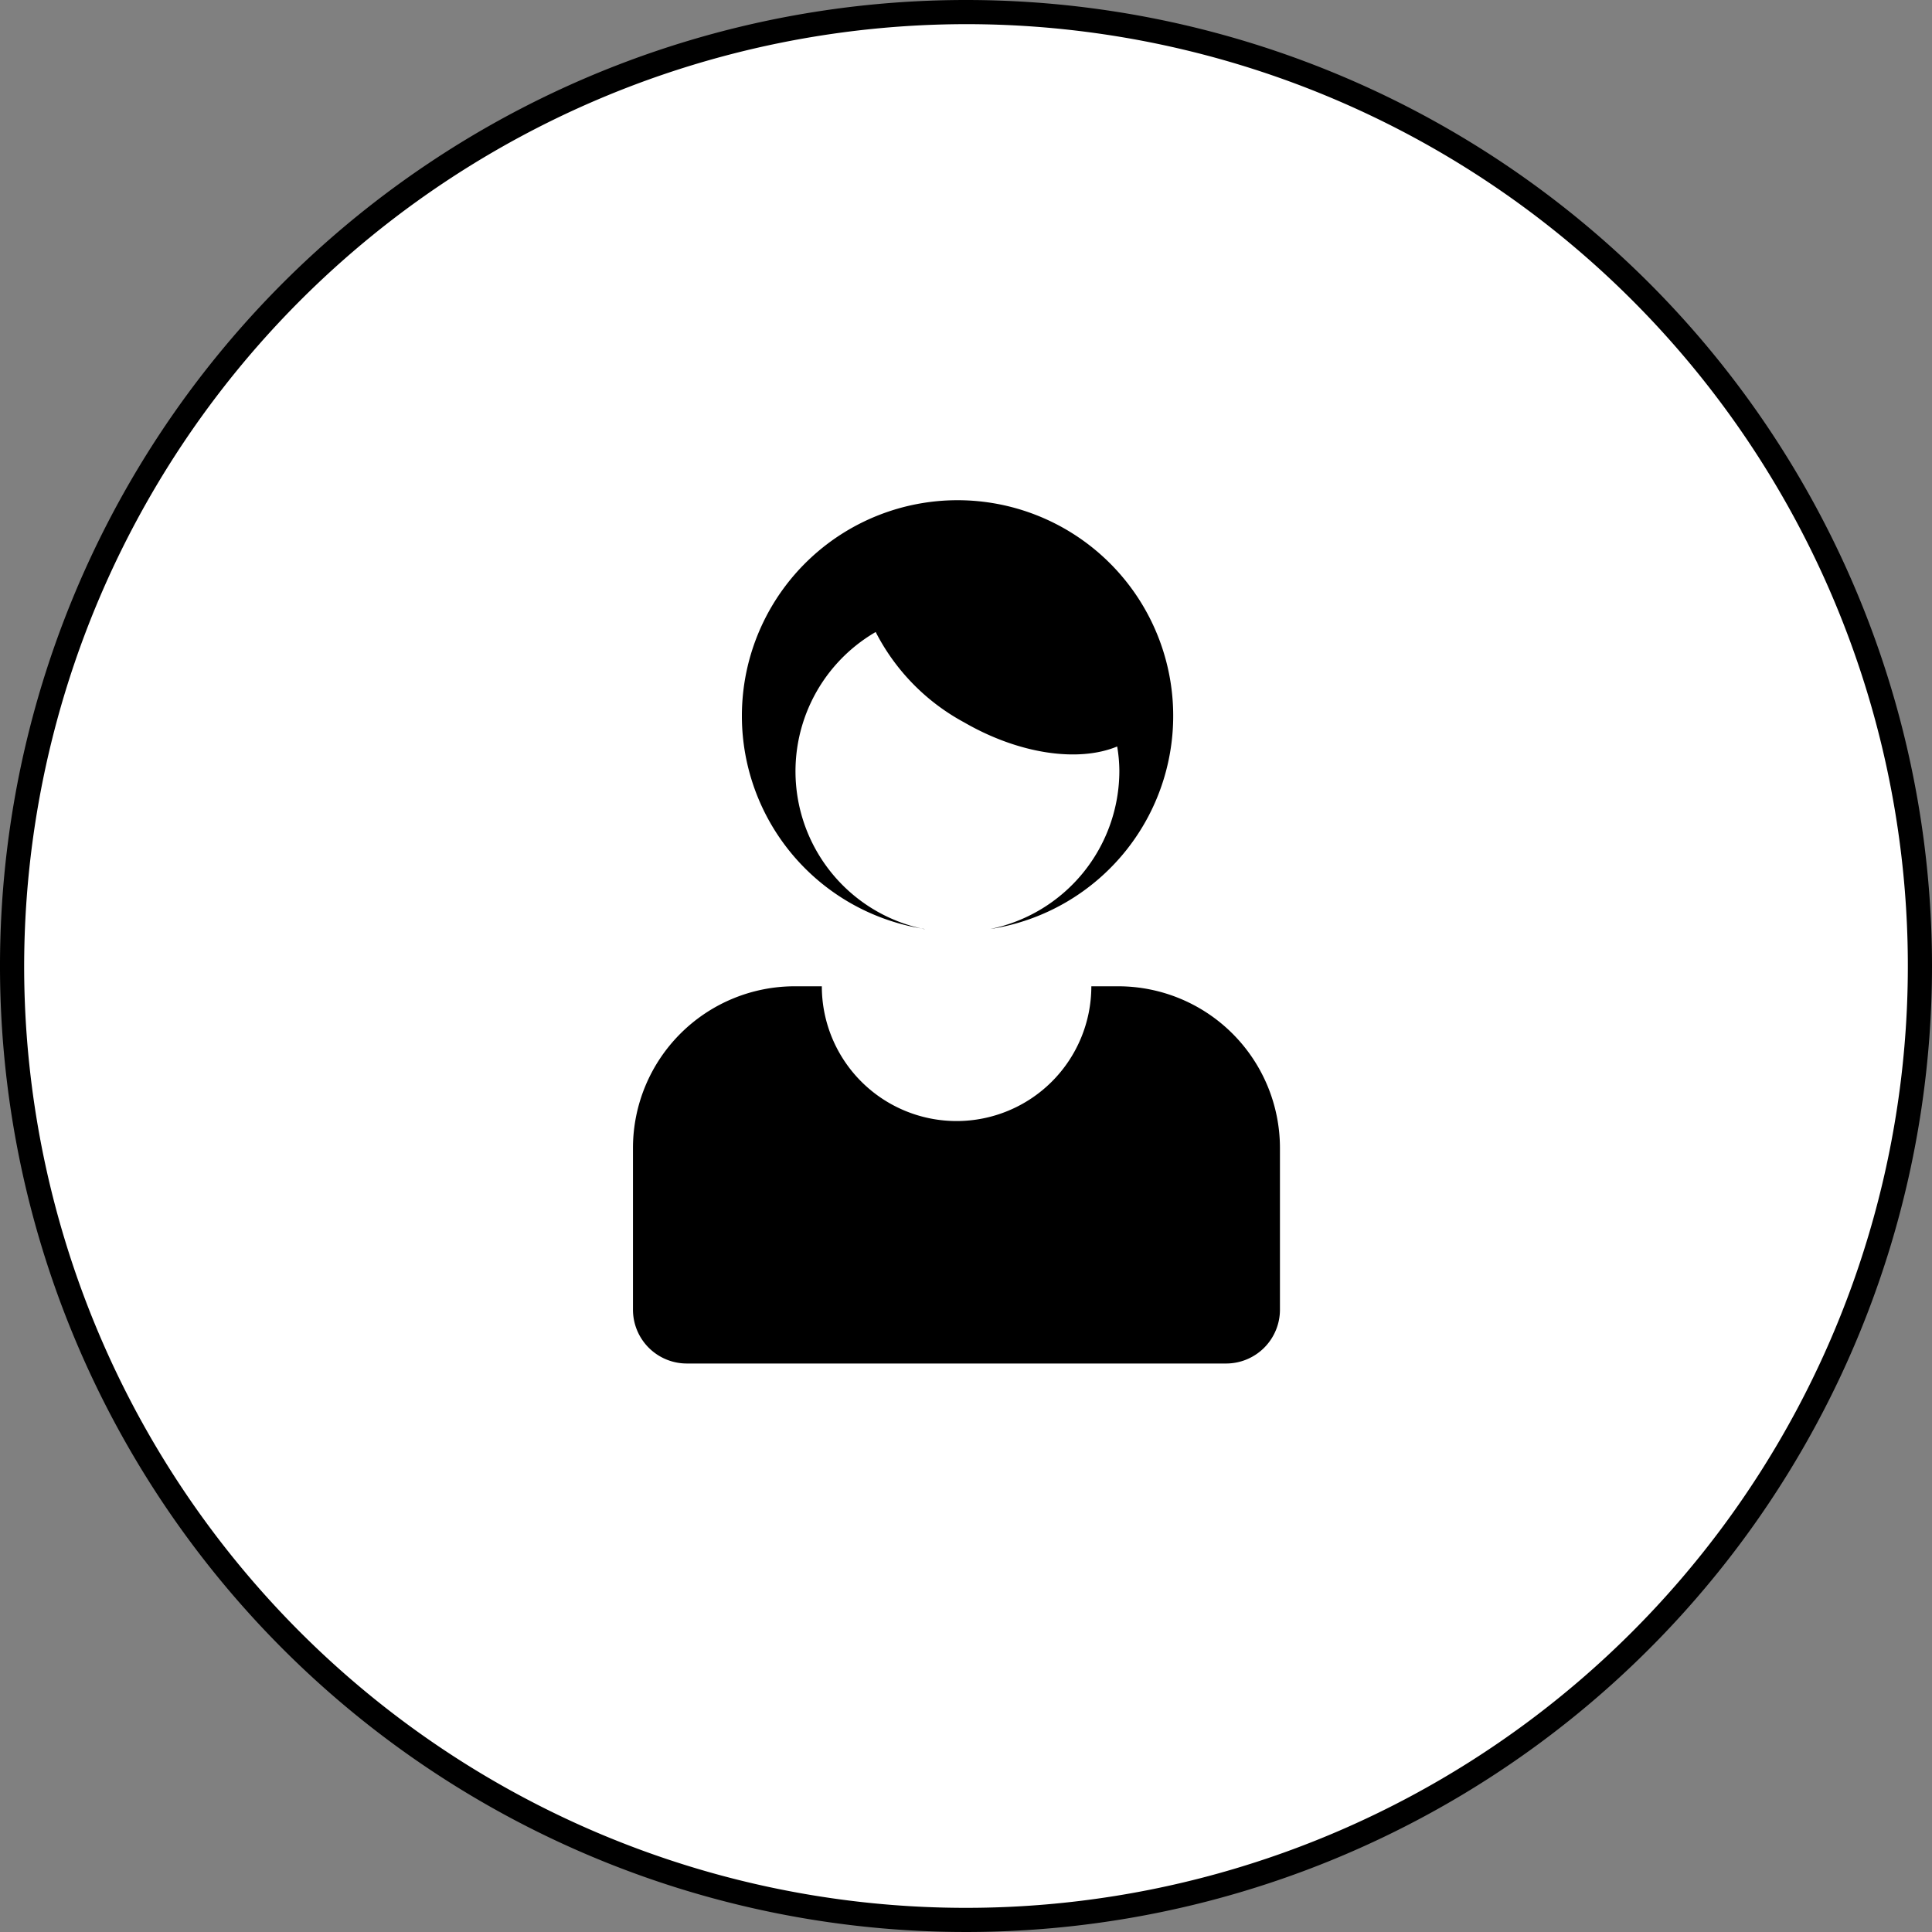 <svg xmlns="http://www.w3.org/2000/svg" viewBox="0 0 80 80"><rect x="0" y="0" width="80" height="80" fill="#808080" stroke="none"/><title>icon-my</title><g id="レイヤー_2" data-name="レイヤー 2"><g id="レイヤー_1-2" data-name="レイヤー 1"><circle cx="40" cy="40" r="39.5" style="fill:#fff"/><path d="M40,1A39,39,0,1,1,1,40,39.05,39.05,0,0,1,40,1m0-1A40,40,0,1,0,80,40,40,40,0,0,0,40,0Z"/><path d="M38.26,38.47a6.67,6.67,0,0,1-2-12.3,8.82,8.82,0,0,0,3.66,3.74c2.3,1.33,4.75,1.66,6.34,1a6.25,6.25,0,0,1,.09,1A6.69,6.69,0,0,1,41,38.47a8.93,8.93,0,1,0-2.7,0Z"/><path d="M46.3,40.84H45.19a5.58,5.58,0,0,1-11.16,0H32.91a6.7,6.7,0,0,0-6.7,6.69v6.7a2.23,2.23,0,0,0,2.24,2.23H50.77A2.23,2.23,0,0,0,53,54.23v-6.7A6.7,6.7,0,0,0,46.3,40.84Z"/></g></g></svg>